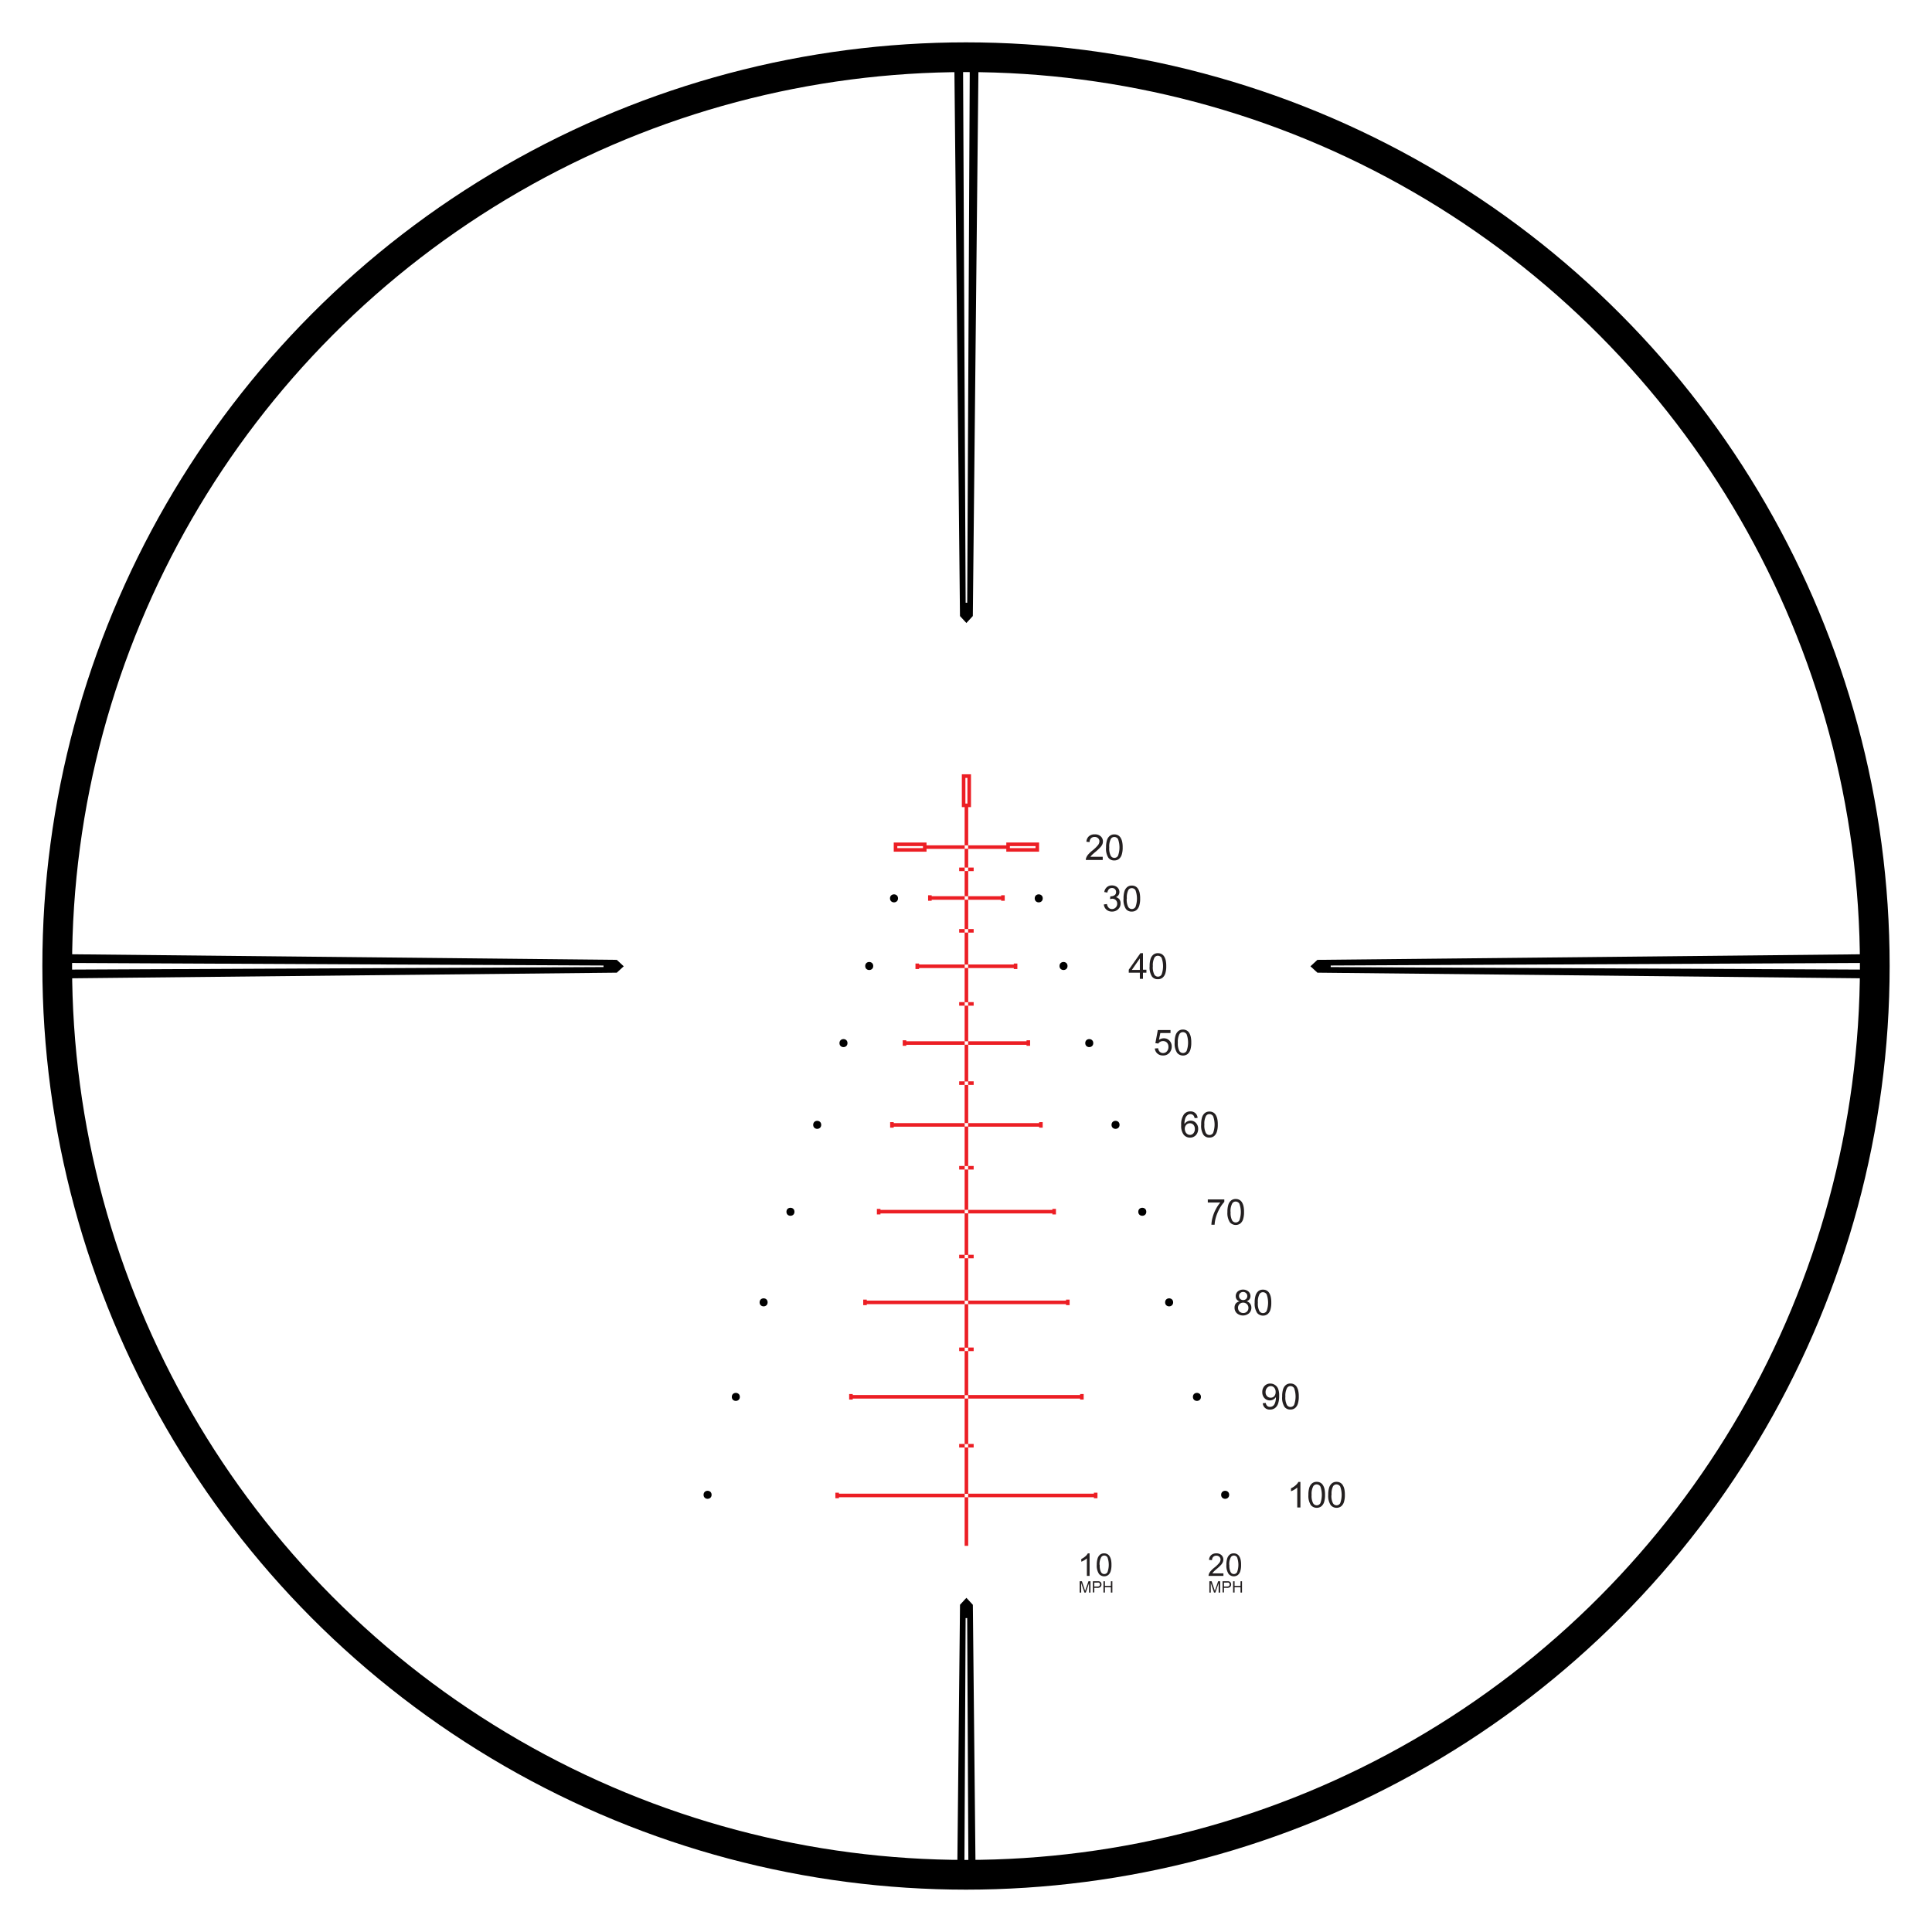 <svg id="Layer_3" data-name="Layer 3" xmlns="http://www.w3.org/2000/svg" viewBox="0 0 650 650"><defs><style>.cls-1,.cls-3{fill:none;stroke-miterlimit:10;}.cls-1{stroke:#000;stroke-width:10px;}.cls-2{fill:#231f20;}.cls-3{stroke:#ec1e24;stroke-width:1.2px;}</style></defs><title>LRC-16x</title><circle class="cls-1" cx="325" cy="325" r="305.75"/><circle cx="300.78" cy="302.24" r="1.35"/><circle cx="292.44" cy="325" r="1.35"/><circle cx="283.78" cy="350.94" r="1.35"/><circle cx="274.94" cy="378.44" r="1.35"/><circle cx="265.94" cy="407.69" r="1.35"/><circle cx="256.91" cy="438.16" r="1.35"/><circle cx="247.56" cy="469.97" r="1.35"/><circle cx="238.06" cy="502.91" r="1.35"/><circle cx="349.47" cy="302.24" r="1.35"/><circle cx="357.81" cy="325" r="1.35"/><circle cx="366.47" cy="350.94" r="1.35"/><circle cx="375.31" cy="378.44" r="1.35"/><circle cx="384.31" cy="407.69" r="1.35"/><circle cx="393.34" cy="438.16" r="1.35"/><circle cx="402.69" cy="469.97" r="1.35"/><circle cx="412.19" cy="502.91" r="1.35"/><path class="cls-2" d="M371,288.33v1h-5.68a1.87,1.87,0,0,1,.12-0.73,3.88,3.88,0,0,1,.69-1.14,10.83,10.83,0,0,1,1.38-1.3,11.68,11.68,0,0,0,1.89-1.82,2.18,2.18,0,0,0,.49-1.27,1.41,1.41,0,0,0-.45-1.06,1.61,1.61,0,0,0-1.17-.43,1.65,1.65,0,0,0-1.22.46,1.73,1.73,0,0,0-.46,1.27l-1.08-.11a2.67,2.67,0,0,1,.84-1.85,2.86,2.86,0,0,1,2-.64,2.72,2.72,0,0,1,2,.69,2.25,2.25,0,0,1,.72,1.7,2.58,2.58,0,0,1-.21,1,3.94,3.94,0,0,1-.7,1,17,17,0,0,1-1.62,1.51q-0.95.8-1.22,1.08a3.47,3.47,0,0,0-.45.57H371Z"/><path class="cls-2" d="M372.12,285.11a7.86,7.86,0,0,1,.31-2.45,3,3,0,0,1,.93-1.43,2.38,2.38,0,0,1,1.56-.5,2.53,2.53,0,0,1,1.21.28,2.32,2.32,0,0,1,.86.8,4.31,4.31,0,0,1,.53,1.28,8.48,8.48,0,0,1,.19,2,7.88,7.88,0,0,1-.31,2.44,3,3,0,0,1-.93,1.44,2.38,2.38,0,0,1-1.56.51,2.35,2.35,0,0,1-2-.89A5.66,5.66,0,0,1,372.12,285.11Zm1.08,0a5.38,5.38,0,0,0,.5,2.81,1.41,1.41,0,0,0,2.44,0,8.25,8.25,0,0,0,0-5.63,1.47,1.47,0,0,0-1.23-.7,1.35,1.35,0,0,0-1.16.62A5.44,5.44,0,0,0,373.2,285.11Z"/><path class="cls-2" d="M371.37,304.29l1.05-.14a2.32,2.32,0,0,0,.62,1.29,1.53,1.53,0,0,0,1.06.4,1.7,1.7,0,0,0,1.26-.52,1.74,1.74,0,0,0,.51-1.28,1.62,1.62,0,0,0-.47-1.2,1.64,1.64,0,0,0-1.21-.47,3,3,0,0,0-.74.12l0.12-.93h0.17a2.18,2.18,0,0,0,1.21-.35,1.2,1.2,0,0,0,.54-1.08,1.28,1.28,0,0,0-.39-1,1.39,1.39,0,0,0-1-.38,1.44,1.44,0,0,0-1,.39,1.94,1.94,0,0,0-.53,1.16l-1.05-.19a2.71,2.71,0,0,1,.88-1.64,2.54,2.54,0,0,1,1.71-.58,2.8,2.8,0,0,1,1.29.3,2.18,2.18,0,0,1,.91.82,2.11,2.11,0,0,1,.31,1.11,1.81,1.81,0,0,1-.3,1,2,2,0,0,1-.88.73,2,2,0,0,1,1.18.73A2.22,2.22,0,0,1,377,304a2.53,2.53,0,0,1-.82,1.91,2.88,2.88,0,0,1-2.07.78,2.69,2.69,0,0,1-1.88-.67A2.6,2.6,0,0,1,371.37,304.29Z"/><path class="cls-2" d="M378,302.32a7.86,7.86,0,0,1,.31-2.45,3,3,0,0,1,.93-1.43,2.38,2.38,0,0,1,1.56-.5,2.53,2.53,0,0,1,1.21.28,2.32,2.32,0,0,1,.86.8,4.31,4.31,0,0,1,.53,1.28,8.48,8.48,0,0,1,.19,2,7.88,7.88,0,0,1-.31,2.44,3,3,0,0,1-.93,1.44,2.38,2.38,0,0,1-1.56.51,2.35,2.35,0,0,1-2-.89A5.66,5.66,0,0,1,378,302.32Zm1.08,0a5.38,5.38,0,0,0,.5,2.81,1.41,1.41,0,0,0,2.44,0,8.25,8.25,0,0,0,0-5.63,1.47,1.47,0,0,0-1.23-.7,1.35,1.35,0,0,0-1.16.62A5.44,5.44,0,0,0,379.12,302.32Z"/><path class="cls-2" d="M383.49,329.31v-2.06h-3.73v-1l3.92-5.56h0.86v5.56h1.16v1h-1.16v2.06h-1.05Zm0-3v-3.87l-2.69,3.87h2.69Z"/><path class="cls-2" d="M386.78,325.07a7.86,7.86,0,0,1,.31-2.45,3,3,0,0,1,.93-1.43,2.38,2.38,0,0,1,1.56-.5,2.53,2.53,0,0,1,1.21.28,2.32,2.32,0,0,1,.86.8,4.31,4.31,0,0,1,.53,1.28,8.48,8.48,0,0,1,.19,2,7.87,7.87,0,0,1-.31,2.44,3.05,3.05,0,0,1-.93,1.44,2.38,2.38,0,0,1-1.56.51,2.35,2.35,0,0,1-2-.89A5.66,5.66,0,0,1,386.78,325.07Zm1.08,0a5.38,5.38,0,0,0,.5,2.81,1.41,1.41,0,0,0,2.44,0,8.25,8.25,0,0,0,0-5.63,1.47,1.47,0,0,0-1.23-.7,1.35,1.35,0,0,0-1.16.62A5.44,5.44,0,0,0,387.87,325.07Z"/><path class="cls-2" d="M388.53,352.75l1.11-.09a2,2,0,0,0,.57,1.22,1.55,1.55,0,0,0,1.08.41,1.68,1.68,0,0,0,1.29-.57,2.16,2.16,0,0,0,.53-1.52,2,2,0,0,0-.51-1.42,1.76,1.76,0,0,0-1.33-.52,1.84,1.84,0,0,0-.92.23,1.79,1.79,0,0,0-.64.6l-1-.13,0.83-4.41h4.27v1h-3.43l-0.46,2.31a2.8,2.8,0,0,1,1.62-.54,2.57,2.57,0,0,1,1.9.78,2.72,2.72,0,0,1,.77,2,3.13,3.13,0,0,1-.68,2,2.72,2.72,0,0,1-2.25,1,2.77,2.77,0,0,1-1.91-.66A2.56,2.56,0,0,1,388.53,352.75Z"/><path class="cls-2" d="M395.2,350.77a7.86,7.86,0,0,1,.31-2.45,3.05,3.05,0,0,1,.93-1.43,2.38,2.38,0,0,1,1.56-.5,2.53,2.53,0,0,1,1.21.28,2.32,2.32,0,0,1,.86.8,4.31,4.31,0,0,1,.53,1.28,8.49,8.49,0,0,1,.19,2,7.88,7.88,0,0,1-.31,2.44,3,3,0,0,1-.93,1.43,2.61,2.61,0,0,1-3.51-.38A5.66,5.66,0,0,1,395.2,350.77Zm1.08,0a5.38,5.38,0,0,0,.5,2.81,1.41,1.41,0,0,0,2.44,0,8.25,8.25,0,0,0,0-5.63,1.47,1.47,0,0,0-1.23-.7,1.35,1.35,0,0,0-1.16.62A5.44,5.44,0,0,0,396.28,350.77Z"/><path class="cls-2" d="M402.92,376.1l-1,.08a2,2,0,0,0-.4-0.9,1.39,1.39,0,0,0-1.05-.45,1.45,1.45,0,0,0-.88.28,2.4,2.4,0,0,0-.79,1.06,5.54,5.54,0,0,0-.3,2,2.43,2.43,0,0,1,.93-0.86,2.51,2.51,0,0,1,1.15-.28,2.39,2.39,0,0,1,1.79.78,2.79,2.79,0,0,1,.74,2,3.3,3.3,0,0,1-.35,1.5,2.54,2.54,0,0,1-1,1.06,2.61,2.61,0,0,1-1.38.37,2.7,2.7,0,0,1-2.15-1,4.89,4.89,0,0,1-.83-3.2,5.73,5.73,0,0,1,.92-3.62,2.64,2.64,0,0,1,2.16-1A2.3,2.3,0,0,1,402.92,376.1Zm-4.31,3.7a2.44,2.44,0,0,0,.23,1,1.72,1.72,0,0,0,.65.76,1.62,1.62,0,0,0,.87.26,1.48,1.48,0,0,0,1.15-.54,2.12,2.12,0,0,0,.48-1.46,2,2,0,0,0-.47-1.4,1.56,1.56,0,0,0-1.19-.51,1.63,1.63,0,0,0-1.21.51A1.85,1.85,0,0,0,398.61,379.8Z"/><path class="cls-2" d="M404.12,378.35a7.86,7.86,0,0,1,.31-2.45,3,3,0,0,1,.93-1.43,2.39,2.39,0,0,1,1.56-.5,2.53,2.53,0,0,1,1.21.28,2.32,2.32,0,0,1,.86.8,4.31,4.31,0,0,1,.53,1.28,8.48,8.48,0,0,1,.19,2,7.87,7.87,0,0,1-.31,2.44,3.05,3.05,0,0,1-.93,1.44,2.38,2.38,0,0,1-1.56.51,2.35,2.35,0,0,1-2-.89A5.66,5.66,0,0,1,404.12,378.35Zm1.08,0a5.38,5.38,0,0,0,.5,2.81,1.41,1.41,0,0,0,2.44,0,8.25,8.25,0,0,0,0-5.63,1.47,1.47,0,0,0-1.23-.7,1.35,1.35,0,0,0-1.16.62A5.45,5.45,0,0,0,405.2,378.35Z"/><path class="cls-2" d="M406.35,404.54v-1h5.56v0.82a11.71,11.71,0,0,0-1.63,2.32,14.17,14.17,0,0,0-1.24,3,11.06,11.06,0,0,0-.4,2.36h-1.08a10.53,10.53,0,0,1,.4-2.45,12.85,12.85,0,0,1,1.09-2.77,11.9,11.9,0,0,1,1.51-2.25h-4.21Z"/><path class="cls-2" d="M412.95,407.77a7.86,7.86,0,0,1,.31-2.45,3.05,3.05,0,0,1,.93-1.43,2.38,2.38,0,0,1,1.56-.5,2.53,2.53,0,0,1,1.21.28,2.32,2.32,0,0,1,.86.8,4.31,4.31,0,0,1,.53,1.28,8.49,8.49,0,0,1,.19,2,7.88,7.88,0,0,1-.31,2.44,3,3,0,0,1-.93,1.43,2.61,2.61,0,0,1-3.51-.38A5.66,5.66,0,0,1,412.95,407.77Zm1.08,0a5.38,5.38,0,0,0,.5,2.81,1.41,1.41,0,0,0,2.44,0,8.25,8.25,0,0,0,0-5.63,1.47,1.47,0,0,0-1.23-.7,1.35,1.35,0,0,0-1.16.62A5.44,5.44,0,0,0,414,407.77Z"/><path class="cls-2" d="M417.07,437.85a2,2,0,0,1-1-.69,1.79,1.79,0,0,1-.32-1.07,2.09,2.09,0,0,1,.67-1.58,2.83,2.83,0,0,1,3.6,0,2.11,2.11,0,0,1,.69,1.59,1.75,1.75,0,0,1-.31,1,2,2,0,0,1-1,.68,2.31,2.31,0,0,1,1.2.83,2.28,2.28,0,0,1,.41,1.37,2.46,2.46,0,0,1-.78,1.85,3.17,3.17,0,0,1-4.1,0,2.5,2.5,0,0,1-.78-1.88,2.27,2.27,0,0,1,.42-1.4A2.12,2.12,0,0,1,417.07,437.85ZM416.52,440a1.91,1.91,0,0,0,.21.87,1.51,1.51,0,0,0,.64.65,1.86,1.86,0,0,0,.91.23,1.7,1.7,0,0,0,1.25-.49,1.66,1.66,0,0,0,.49-1.24,1.69,1.69,0,0,0-.51-1.26,1.74,1.74,0,0,0-1.27-.5A1.68,1.68,0,0,0,416.52,440Zm0.34-4a1.34,1.34,0,0,0,.39,1,1.39,1.39,0,0,0,1,.39,1.36,1.36,0,0,0,1-.38,1.27,1.27,0,0,0,.39-0.94,1.32,1.32,0,0,0-.4-1,1.37,1.37,0,0,0-1-.4,1.38,1.38,0,0,0-1,.39A1.24,1.24,0,0,0,416.86,436.06Z"/><path class="cls-2" d="M422.12,438.27a7.86,7.86,0,0,1,.31-2.45,3.05,3.05,0,0,1,.93-1.43,2.38,2.38,0,0,1,1.56-.5,2.53,2.53,0,0,1,1.21.28,2.32,2.32,0,0,1,.86.8,4.31,4.31,0,0,1,.53,1.28,8.49,8.49,0,0,1,.19,2,7.88,7.88,0,0,1-.31,2.44,3,3,0,0,1-.93,1.43,2.61,2.61,0,0,1-3.51-.38A5.66,5.66,0,0,1,422.12,438.27Zm1.08,0a5.38,5.38,0,0,0,.5,2.81,1.41,1.41,0,0,0,2.44,0,8.25,8.25,0,0,0,0-5.63,1.47,1.47,0,0,0-1.23-.7,1.35,1.35,0,0,0-1.16.62A5.44,5.44,0,0,0,423.2,438.27Z"/><path class="cls-2" d="M424.85,472.1l1-.09a1.76,1.76,0,0,0,.49,1,1.35,1.35,0,0,0,.93.32,1.61,1.61,0,0,0,.85-0.22,1.82,1.82,0,0,0,.6-0.59,3.5,3.5,0,0,0,.39-1,5.29,5.29,0,0,0,.16-1.29s0-.12,0-0.21a2.42,2.42,0,0,1-.86.82,2.35,2.35,0,0,1-1.19.31,2.4,2.4,0,0,1-1.8-.77,2.83,2.83,0,0,1-.74-2,2.9,2.9,0,0,1,.77-2.1,2.57,2.57,0,0,1,1.93-.8,2.76,2.76,0,0,1,1.53.45A2.82,2.82,0,0,1,430,467.2a6.33,6.33,0,0,1,.36,2.42,7.81,7.81,0,0,1-.36,2.62,3.07,3.07,0,0,1-1.06,1.49,2.75,2.75,0,0,1-1.65.51A2.27,2.27,0,0,1,424.85,472.1Zm4.32-3.79a2.06,2.06,0,0,0-.48-1.44,1.51,1.51,0,0,0-1.16-.53,1.61,1.61,0,0,0-1.22.57,2.13,2.13,0,0,0-.52,1.49,1.84,1.84,0,0,0,.5,1.33,1.63,1.63,0,0,0,1.22.51,1.56,1.56,0,0,0,1.2-.51A2,2,0,0,0,429.17,468.31Z"/><path class="cls-2" d="M431.37,469.85a7.86,7.86,0,0,1,.31-2.45,3,3,0,0,1,.93-1.43,2.39,2.39,0,0,1,1.56-.5,2.53,2.53,0,0,1,1.21.28,2.32,2.32,0,0,1,.86.8,4.31,4.31,0,0,1,.53,1.28,8.48,8.48,0,0,1,.19,2,7.87,7.87,0,0,1-.31,2.44,3.05,3.05,0,0,1-.93,1.44,2.38,2.38,0,0,1-1.56.51,2.35,2.35,0,0,1-2-.89A5.66,5.66,0,0,1,431.37,469.85Zm1.08,0a5.38,5.38,0,0,0,.5,2.81,1.41,1.41,0,0,0,2.44,0,8.25,8.25,0,0,0,0-5.63,1.47,1.47,0,0,0-1.23-.7A1.35,1.35,0,0,0,433,467,5.45,5.45,0,0,0,432.45,469.85Z"/><path class="cls-2" d="M437.5,507.17h-1.05v-6.72a5.5,5.5,0,0,1-1,.73,7.12,7.12,0,0,1-1.11.54v-1a6.35,6.35,0,0,0,1.55-1,4,4,0,0,0,.94-1.15h0.68v8.62Z"/><path class="cls-2" d="M440.2,502.93a7.86,7.86,0,0,1,.31-2.45,3.05,3.05,0,0,1,.93-1.43,2.38,2.38,0,0,1,1.56-.5,2.53,2.53,0,0,1,1.21.28,2.32,2.32,0,0,1,.86.8,4.31,4.31,0,0,1,.53,1.28,8.49,8.49,0,0,1,.19,2,7.88,7.88,0,0,1-.31,2.44,3,3,0,0,1-.93,1.43,2.61,2.61,0,0,1-3.51-.38A5.66,5.66,0,0,1,440.2,502.93Zm1.08,0a5.38,5.38,0,0,0,.5,2.81,1.41,1.41,0,0,0,2.44,0,8.25,8.25,0,0,0,0-5.63,1.47,1.47,0,0,0-1.23-.7,1.35,1.35,0,0,0-1.16.62A5.44,5.44,0,0,0,441.28,502.93Z"/><path class="cls-2" d="M446.87,502.93a7.86,7.86,0,0,1,.31-2.45,3.05,3.05,0,0,1,.93-1.43,2.38,2.38,0,0,1,1.56-.5,2.53,2.53,0,0,1,1.21.28,2.32,2.32,0,0,1,.86.8,4.31,4.31,0,0,1,.53,1.28,8.49,8.49,0,0,1,.19,2,7.88,7.88,0,0,1-.31,2.44,3,3,0,0,1-.93,1.43,2.61,2.61,0,0,1-3.51-.38A5.66,5.66,0,0,1,446.87,502.93Zm1.08,0a5.38,5.38,0,0,0,.5,2.81,1.41,1.41,0,0,0,2.44,0,8.25,8.25,0,0,0,0-5.63,1.47,1.47,0,0,0-1.23-.7,1.35,1.35,0,0,0-1.16.62A5.44,5.44,0,0,0,448,502.93Z"/><path class="cls-2" d="M366.6,530.2h-0.93v-5.91a4.81,4.81,0,0,1-.88.64,6.17,6.17,0,0,1-1,.48v-0.9a5.62,5.62,0,0,0,1.36-.89,3.51,3.51,0,0,0,.83-1h0.6v7.59Z"/><path class="cls-2" d="M369,526.47a6.92,6.92,0,0,1,.28-2.16,2.68,2.68,0,0,1,.82-1.26,2.09,2.09,0,0,1,1.37-.44,2.22,2.22,0,0,1,1.07.25,2,2,0,0,1,.76.71,3.82,3.82,0,0,1,.47,1.12,7.47,7.47,0,0,1,.17,1.79,7,7,0,0,1-.27,2.15,2.69,2.69,0,0,1-.82,1.26,2.3,2.3,0,0,1-3.09-.34A5,5,0,0,1,369,526.47Zm1,0a4.73,4.73,0,0,0,.44,2.48,1.24,1.24,0,0,0,2.15,0,7.26,7.26,0,0,0,0-5,1.29,1.29,0,0,0-1.08-.61,1.19,1.19,0,0,0-1,.54A4.8,4.8,0,0,0,369.93,526.47Z"/><path class="cls-2" d="M363.25,535.76V532H364l0.9,2.69,0.18,0.56,0.2-.61L366.2,532h0.68v3.8h-0.48v-3.18l-1.1,3.18h-0.45l-1.1-3.23v3.23h-0.48Z"/><path class="cls-2" d="M367.69,535.76V532h1.43a3.54,3.54,0,0,1,.58,0,1.15,1.15,0,0,1,.47.18,0.93,0.93,0,0,1,.3.37,1.24,1.24,0,0,1-.19,1.34,1.48,1.48,0,0,1-1.11.33h-1v1.54h-0.5Zm0.5-2h1a1,1,0,0,0,.69-0.18,0.65,0.65,0,0,0,.2-0.51,0.69,0.69,0,0,0-.12-0.41,0.56,0.56,0,0,0-.32-0.22,2.15,2.15,0,0,0-.47,0h-1v1.36Z"/><path class="cls-2" d="M371.24,535.76V532h0.5v1.56h2V532h0.5v3.8h-0.5V534h-2v1.79h-0.5Z"/><path class="cls-2" d="M411.61,529.31v0.89h-5a1.64,1.64,0,0,1,.11-0.64,3.4,3.4,0,0,1,.61-1,9.54,9.54,0,0,1,1.21-1.14,10.27,10.27,0,0,0,1.67-1.6,1.92,1.92,0,0,0,.43-1.12,1.24,1.24,0,0,0-.39-0.93,1.42,1.42,0,0,0-1-.38,1.45,1.45,0,0,0-1.07.4,1.52,1.52,0,0,0-.41,1.11l-1-.1a2.35,2.35,0,0,1,.74-1.63,2.51,2.51,0,0,1,1.72-.56,2.4,2.4,0,0,1,1.72.6,2,2,0,0,1,.63,1.5,2.26,2.26,0,0,1-.19.89,3.45,3.45,0,0,1-.62.92,14.83,14.83,0,0,1-1.43,1.33q-0.83.7-1.07,1a3.06,3.06,0,0,0-.39.5h3.71Z"/><path class="cls-2" d="M412.61,526.47a6.92,6.92,0,0,1,.28-2.16,2.68,2.68,0,0,1,.82-1.26,2.09,2.09,0,0,1,1.37-.44,2.22,2.22,0,0,1,1.07.25,2,2,0,0,1,.76.71,3.82,3.82,0,0,1,.47,1.12,7.47,7.47,0,0,1,.17,1.79,7,7,0,0,1-.27,2.15,2.69,2.69,0,0,1-.82,1.26,2.3,2.3,0,0,1-3.09-.34A5,5,0,0,1,412.61,526.47Zm1,0a4.73,4.73,0,0,0,.44,2.48,1.24,1.24,0,0,0,2.15,0,7.26,7.26,0,0,0,0-5,1.29,1.29,0,0,0-1.08-.61,1.19,1.19,0,0,0-1,.54A4.8,4.8,0,0,0,413.56,526.47Z"/><path class="cls-2" d="M406.88,535.76V532h0.76l0.9,2.69,0.18,0.56,0.2-.61,0.91-2.64h0.68v3.8H410v-3.18l-1.1,3.18h-0.45l-1.1-3.23v3.23h-0.48Z"/><path class="cls-2" d="M411.31,535.76V532h1.43a3.54,3.54,0,0,1,.58,0,1.15,1.15,0,0,1,.47.18,0.93,0.93,0,0,1,.3.37,1.24,1.24,0,0,1-.19,1.34,1.48,1.48,0,0,1-1.11.33h-1v1.54h-0.5Zm0.5-2h1a1,1,0,0,0,.69-0.18,0.65,0.65,0,0,0,.2-0.51,0.69,0.69,0,0,0-.12-0.41,0.56,0.56,0,0,0-.32-0.22,2.15,2.15,0,0,0-.47,0h-1v1.36Z"/><path class="cls-2" d="M414.86,535.76V532h0.5v1.56h2V532h0.5v3.8h-0.5V534h-2v1.79h-0.5Z"/><line class="cls-3" x1="325.14" y1="270.94" x2="325.14" y2="284.41"/><line class="cls-3" x1="325.14" y1="285.56" x2="325.14" y2="291.88"/><line class="cls-3" x1="325.14" y1="293.05" x2="325.14" y2="301.53"/><line class="cls-3" x1="325.14" y1="302.69" x2="325.14" y2="312.58"/><line class="cls-3" x1="325.14" y1="313.75" x2="325.14" y2="324.52"/><line class="cls-3" x1="325.14" y1="325.66" x2="325.14" y2="337.2"/><line class="cls-3" x1="325.14" y1="338.34" x2="325.14" y2="350.33"/><line class="cls-3" x1="325.14" y1="351.48" x2="325.14" y2="363.86"/><line class="cls-3" x1="325.14" y1="365.02" x2="325.14" y2="377.84"/><line class="cls-3" x1="325.14" y1="379" x2="325.14" y2="392.31"/><line class="cls-3" x1="325.14" y1="393.46" x2="325.14" y2="407.04"/><line class="cls-3" x1="325.14" y1="408.21" x2="325.14" y2="422.21"/><line class="cls-3" x1="325.14" y1="423.33" x2="325.14" y2="437.6"/><line class="cls-3" x1="325.14" y1="438.77" x2="325.14" y2="453.42"/><line class="cls-3" x1="325.14" y1="454.54" x2="325.14" y2="469.4"/><line class="cls-3" x1="325.14" y1="470.52" x2="325.14" y2="485.85"/><line class="cls-3" x1="325.14" y1="486.98" x2="325.14" y2="502.58"/><line class="cls-3" x1="325.14" y1="503.73" x2="325.14" y2="520.08"/><line class="cls-3" x1="311.13" y1="285" x2="324.56" y2="285"/><line class="cls-3" x1="322.7" y1="292.48" x2="324.56" y2="292.48"/><line class="cls-3" x1="322.7" y1="313.17" x2="324.56" y2="313.17"/><line class="cls-3" x1="322.7" y1="337.75" x2="324.56" y2="337.75"/><line class="cls-3" x1="322.7" y1="364.4" x2="324.56" y2="364.4"/><line class="cls-3" x1="322.7" y1="392.88" x2="324.56" y2="392.88"/><line class="cls-3" x1="322.7" y1="422.75" x2="324.56" y2="422.75"/><line class="cls-3" x1="322.7" y1="453.96" x2="324.56" y2="453.96"/><line class="cls-3" x1="322.7" y1="486.4" x2="324.56" y2="486.4"/><line class="cls-3" x1="312.85" y1="302.12" x2="324.56" y2="302.12"/><line class="cls-3" x1="312.85" y1="301.2" x2="312.85" y2="303.05"/><line class="cls-3" x1="308.6" y1="325.09" x2="324.56" y2="325.09"/><line class="cls-3" x1="308.6" y1="324.17" x2="308.6" y2="326.02"/><line class="cls-3" x1="304.31" y1="350.92" x2="324.56" y2="350.92"/><line class="cls-3" x1="304.31" y1="349.99" x2="304.31" y2="351.85"/><line class="cls-3" x1="300.08" y1="378.46" x2="324.56" y2="378.46"/><line class="cls-3" x1="300.08" y1="377.53" x2="300.08" y2="379.39"/><line class="cls-3" x1="295.63" y1="407.65" x2="324.56" y2="407.65"/><line class="cls-3" x1="295.62" y1="406.72" x2="295.62" y2="408.58"/><line class="cls-3" x1="291.02" y1="438.17" x2="324.56" y2="438.17"/><line class="cls-3" x1="291.02" y1="437.24" x2="291.02" y2="439.1"/><line class="cls-3" x1="286.29" y1="469.94" x2="324.56" y2="469.94"/><line class="cls-3" x1="286.29" y1="469.01" x2="286.29" y2="470.87"/><line class="cls-3" x1="281.65" y1="503.13" x2="324.56" y2="503.13"/><line class="cls-3" x1="281.65" y1="502.2" x2="281.65" y2="504.06"/><rect class="cls-3" x="301.29" y="284.06" width="9.83" height="1.88"/><line class="cls-3" x1="339.15" y1="285" x2="325.72" y2="285"/><line class="cls-3" x1="327.58" y1="292.48" x2="325.72" y2="292.48"/><line class="cls-3" x1="327.58" y1="313.17" x2="325.72" y2="313.17"/><line class="cls-3" x1="327.58" y1="337.75" x2="325.72" y2="337.75"/><line class="cls-3" x1="327.58" y1="364.4" x2="325.72" y2="364.4"/><line class="cls-3" x1="327.58" y1="392.88" x2="325.72" y2="392.88"/><line class="cls-3" x1="327.58" y1="422.75" x2="325.72" y2="422.75"/><line class="cls-3" x1="327.58" y1="453.96" x2="325.72" y2="453.96"/><line class="cls-3" x1="327.58" y1="486.4" x2="325.72" y2="486.4"/><line class="cls-3" x1="337.42" y1="302.12" x2="325.72" y2="302.12"/><line class="cls-3" x1="337.43" y1="301.2" x2="337.43" y2="303.05"/><line class="cls-3" x1="341.68" y1="325.09" x2="325.72" y2="325.09"/><line class="cls-3" x1="341.68" y1="324.17" x2="341.68" y2="326.02"/><line class="cls-3" x1="345.97" y1="350.92" x2="325.72" y2="350.92"/><line class="cls-3" x1="345.97" y1="349.99" x2="345.97" y2="351.85"/><line class="cls-3" x1="350.2" y1="378.46" x2="325.72" y2="378.46"/><line class="cls-3" x1="350.2" y1="377.53" x2="350.2" y2="379.39"/><line class="cls-3" x1="354.65" y1="407.65" x2="325.72" y2="407.65"/><line class="cls-3" x1="354.66" y1="406.72" x2="354.66" y2="408.58"/><line class="cls-3" x1="359.26" y1="438.17" x2="325.72" y2="438.17"/><line class="cls-3" x1="359.26" y1="437.24" x2="359.26" y2="439.1"/><line class="cls-3" x1="363.99" y1="469.94" x2="325.72" y2="469.94"/><line class="cls-3" x1="363.99" y1="469.01" x2="363.99" y2="470.87"/><line class="cls-3" x1="368.63" y1="503.13" x2="325.72" y2="503.13"/><line class="cls-3" x1="368.63" y1="502.2" x2="368.63" y2="504.06"/><rect class="cls-3" x="339.15" y="284.06" width="9.83" height="1.88" transform="translate(688.14 570) rotate(180)"/><rect class="cls-3" x="320.22" y="265.08" width="9.83" height="1.88" transform="translate(59.12 591.16) rotate(-90)"/><polygon points="203.04 324.84 22.05 323.97 22.07 321.03 207.17 322.93 207.51 322.93 207.66 323.07 209.39 324.67 209.85 325.1 209.39 325.52 207.66 327.11 207.51 327.25 207.17 327.25 22.07 329.16 22.05 326.22 203.04 325.36 203.04 324.84"/><polygon points="447.7 324.84 628.69 323.97 628.66 321.03 443.57 322.93 443.22 322.93 443.07 323.07 441.35 324.67 440.88 325.1 441.35 325.52 443.08 327.11 443.23 327.25 443.57 327.25 628.66 329.16 628.69 326.22 447.7 325.36 447.7 324.84"/><polygon points="324.88 202.79 324.01 21.8 321.08 21.82 322.97 206.92 322.98 207.26 323.11 207.41 324.71 209.14 325.14 209.6 325.56 209.14 327.16 207.41 327.29 207.26 327.3 206.92 329.2 21.82 326.27 21.8 325.41 202.79 324.88 202.79"/><polygon points="328.2 627.83 327.31 540.25 327.3 539.91 327.16 539.76 325.56 538.03 325.14 537.57 324.71 538.03 323.12 539.76 322.98 539.91 322.98 540.25 322.08 627.83 324.47 627.83 324.87 544.38 325.4 544.38 325.8 627.83 328.2 627.83"/></svg>